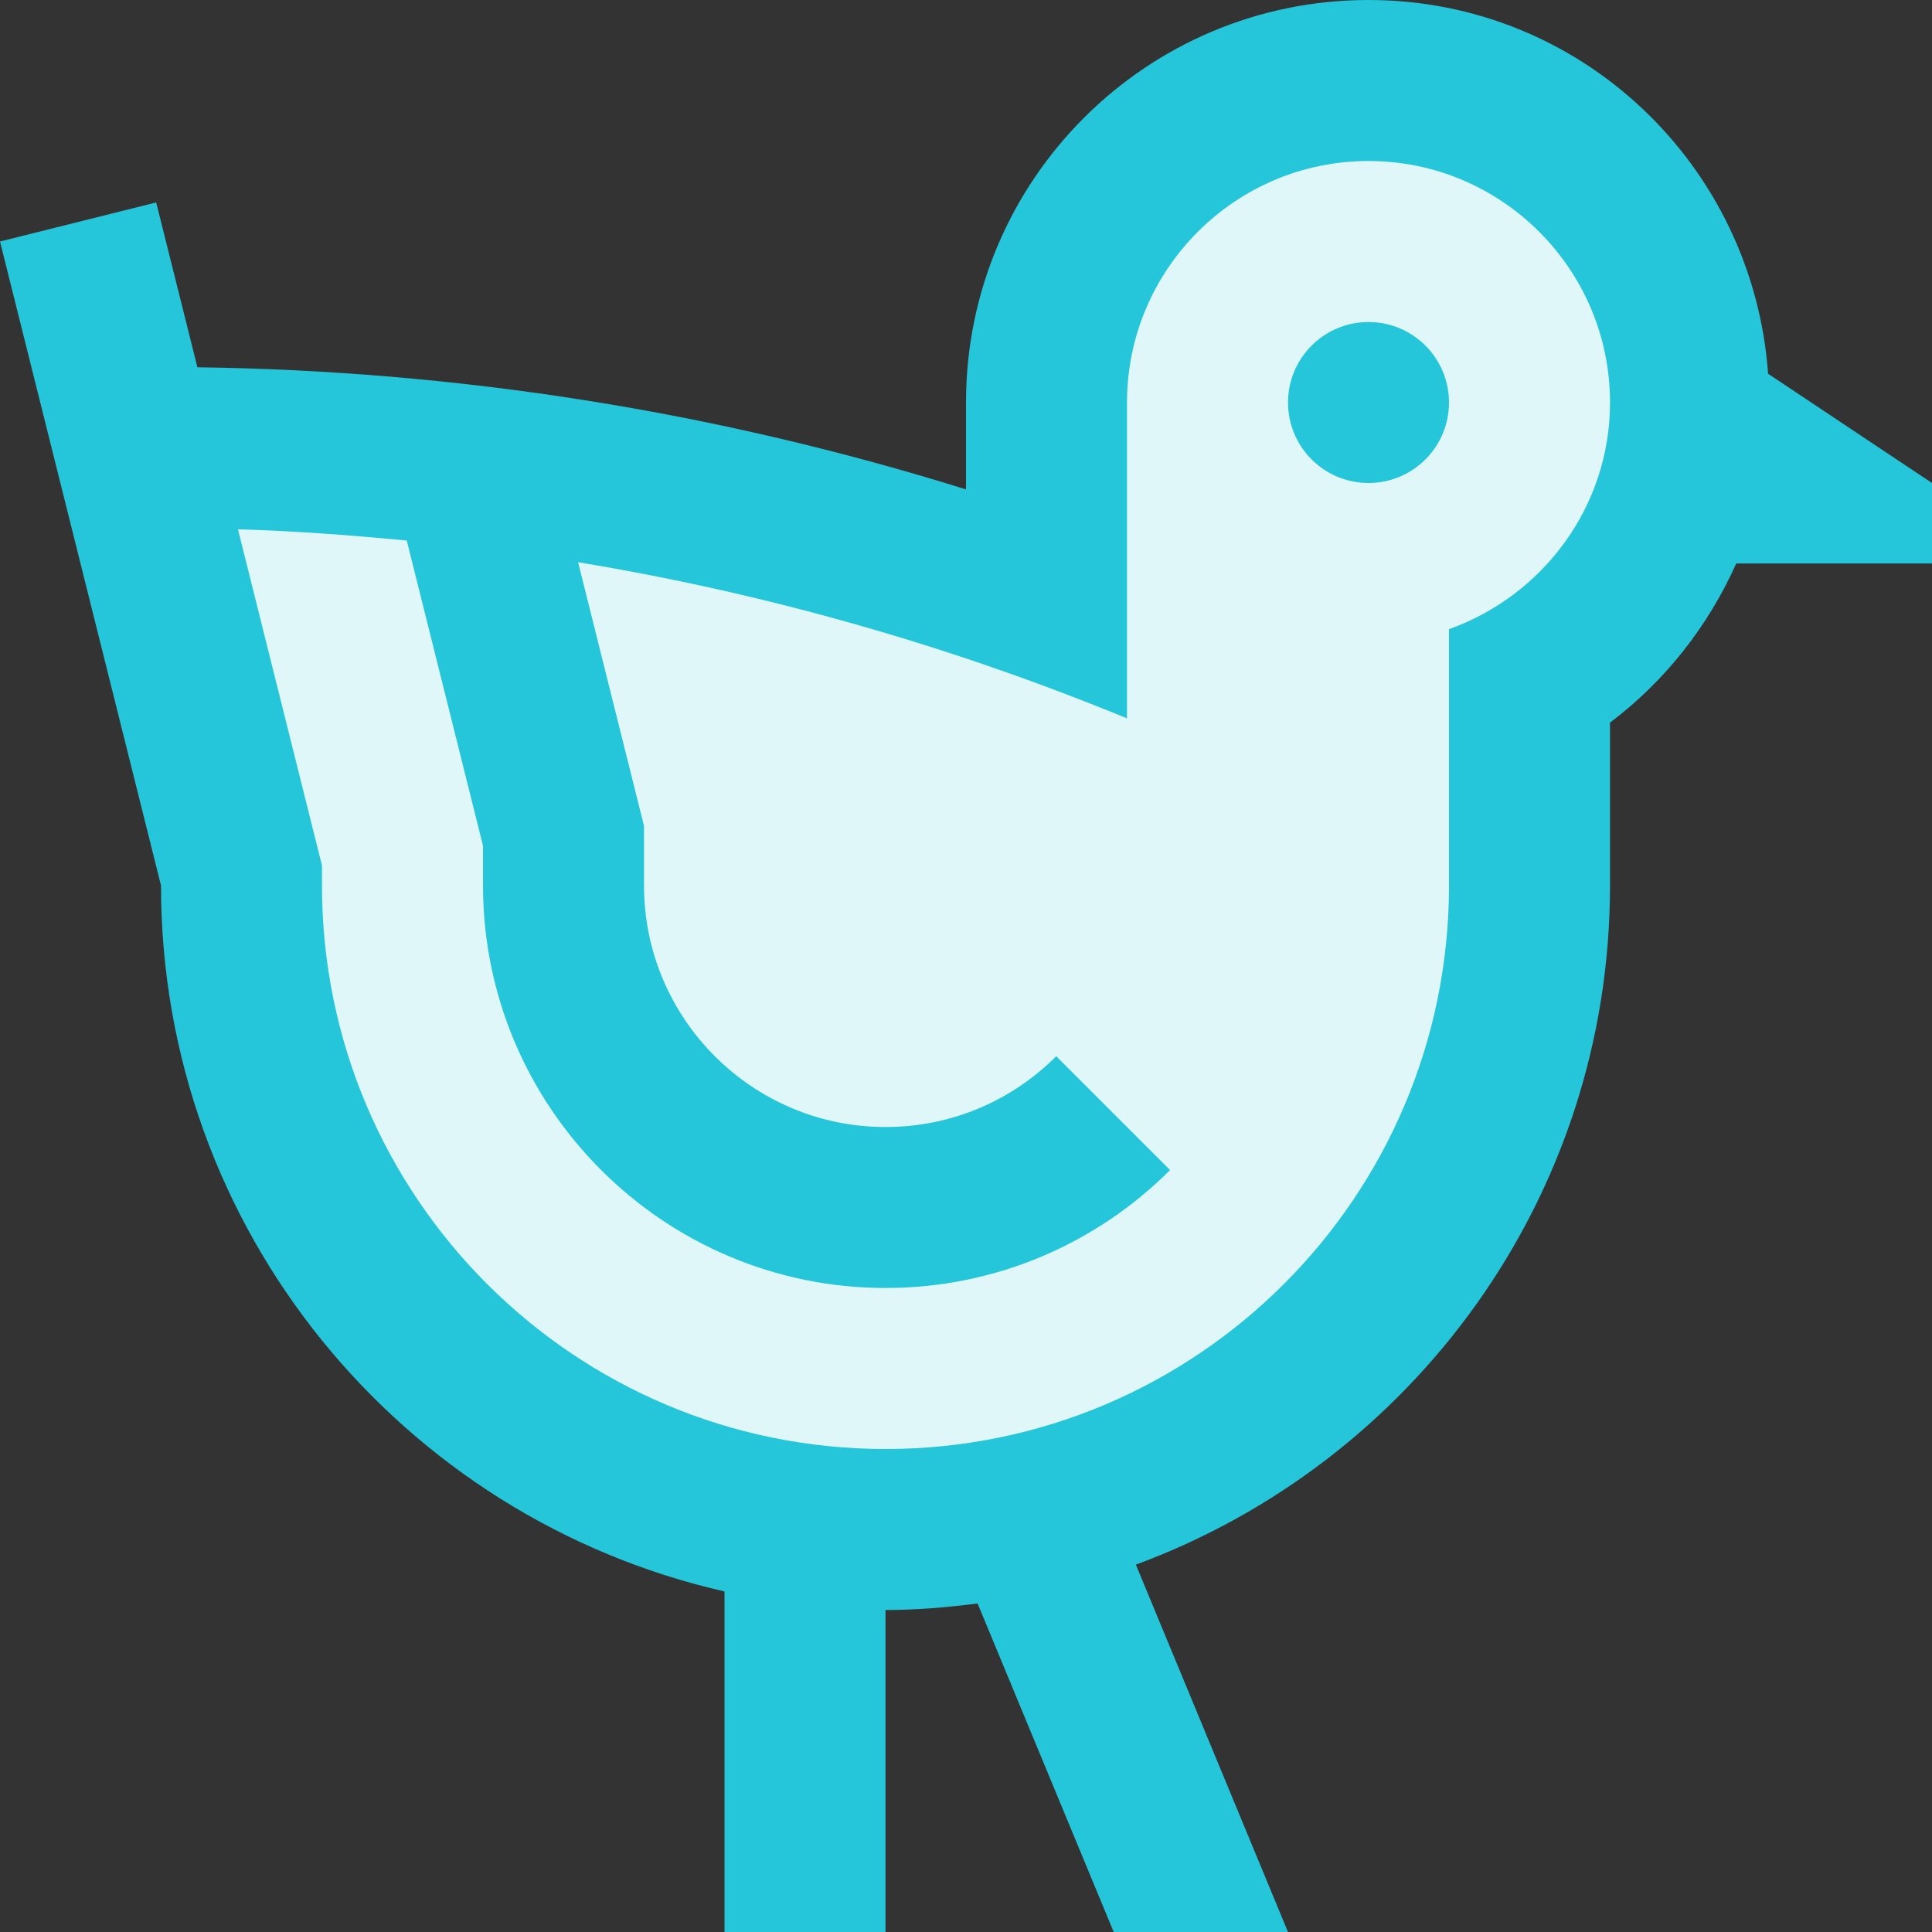 <?xml version="1.0" encoding="UTF-8"?><svg xmlns="http://www.w3.org/2000/svg" xmlns:xlink="http://www.w3.org/1999/xlink" height="80.0" preserveAspectRatio="xMidYMid meet" version="1.0" viewBox="10.0 10.0 80.0 80.0" width="80.0" zoomAndPan="magnify"><rect x="10.0" y="10.0" width="80.0" height="80.0" fill="#333333" stroke="none"/><g id="change1_1"><path d="M10,20l6.667,26.667c0,14.272,9.979,26.194,23.333,29.231V90h6.667V76.667c1.295,0,2.563-0.11,3.813-0.271 L56.116,90h7.217l-6.299-15.212c11.452-4.226,19.633-15.201,19.633-28.121v-6.745c2.263-1.706,4.06-3.978,5.226-6.589H90V30 l-6.787-4.524C82.591,16.836,75.466,10,66.667,10C57.461,10,50,17.461,50,26.667v3.598c-10.3-3.214-20.96-4.913-31.826-5.057 l-1.707-6.825L10,20z" fill="#26C6DA"/></g><g id="change2_1"><path d="M19.854,31.917l3.479,13.923v0.827C23.333,59.551,33.779,70,46.667,70C59.555,70,70,59.551,70,46.667V36.052 c3.87-1.384,6.667-5.049,6.667-9.385c0-5.515-4.485-10-10-10s-10,4.485-10,10v13.079c-7.368-3.027-14.968-5.183-22.729-6.465 l2.729,10.918v2.468c0,5.515,4.485,10,10,10c2.669,0,5.181-1.042,7.069-2.931l4.714,4.714c-3.017,3.018-7.183,4.883-11.783,4.883 C37.479,63.333,30,55.855,30,46.667V45.02l-3.157-12.637C24.526,32.161,22.195,31.985,19.854,31.917z" fill="#E0F7FA"/></g><g id="change1_2"><circle cx="66.667" cy="26.667" fill="#26C6DA" r="3.333"/></g></svg>